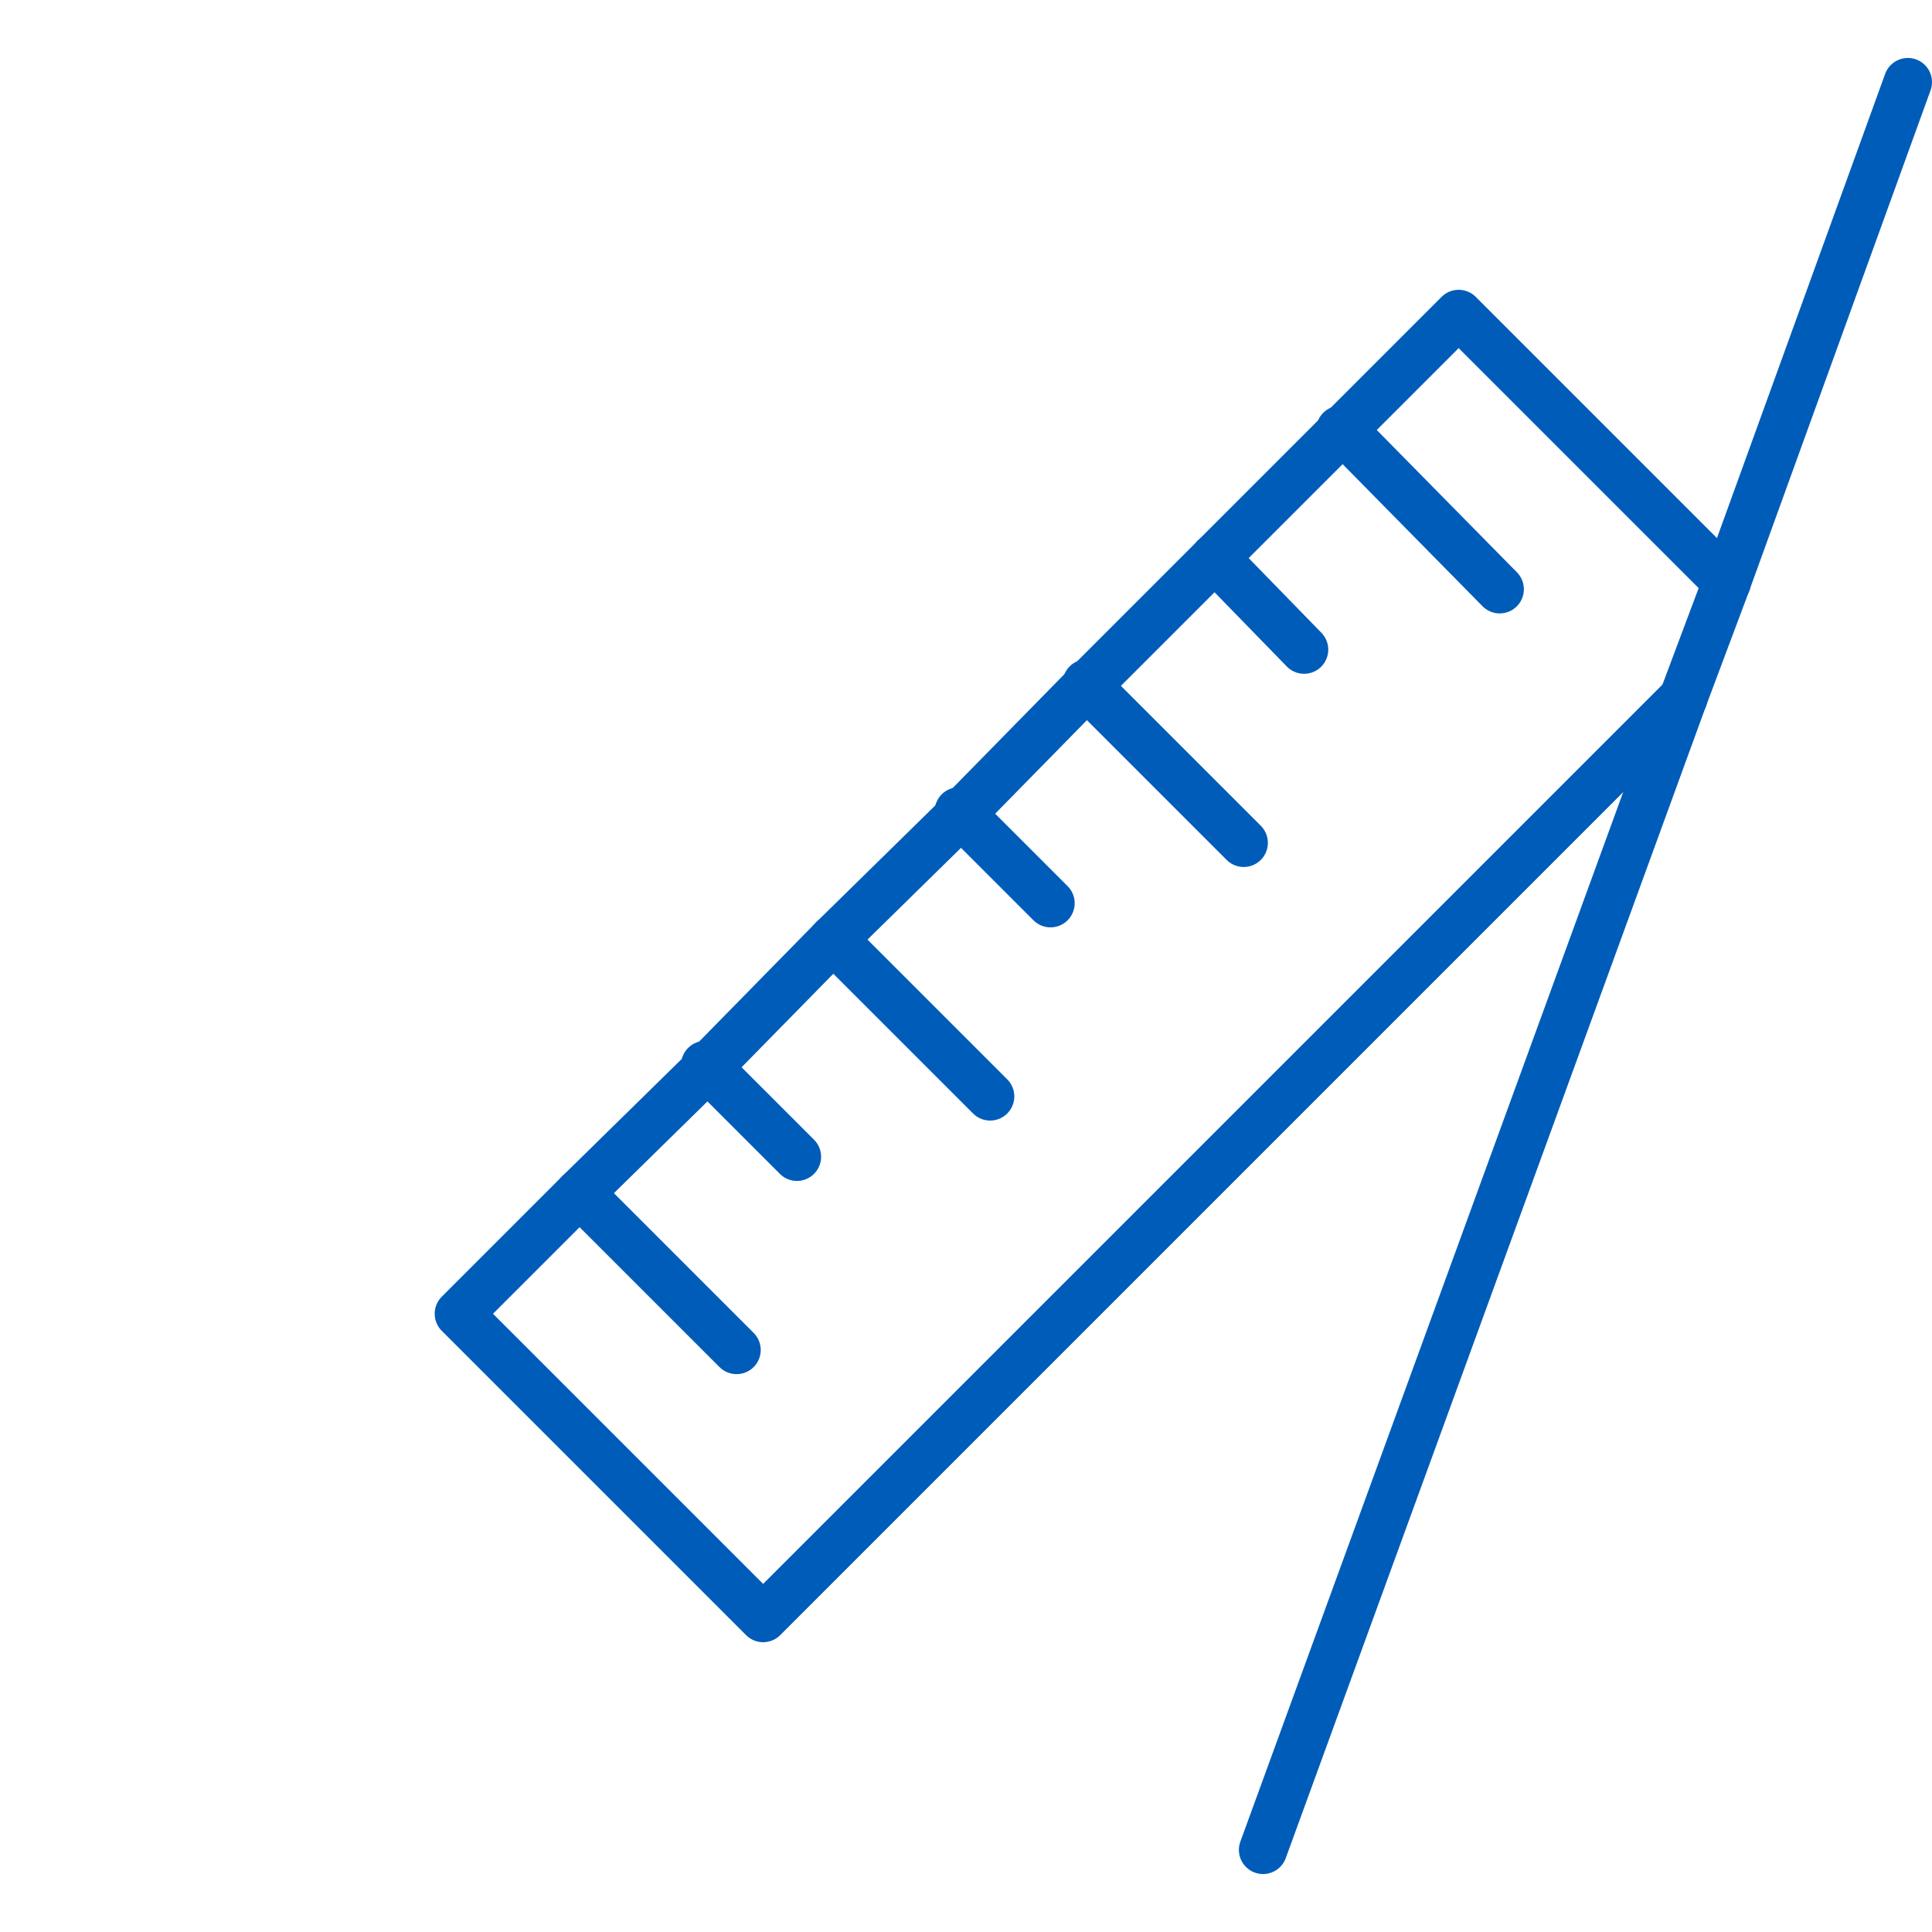 <?xml version="1.0" encoding="utf-8"?>
<!-- Generator: Adobe Illustrator 27.9.0, SVG Export Plug-In . SVG Version: 6.00 Build 0)  -->
<svg version="1.1" id="Calque_1" xmlns="http://www.w3.org/2000/svg" xmlns:xlink="http://www.w3.org/1999/xlink" x="0px" y="0px"
	 viewBox="0 0 80 80" enable-background="new 0 0 80 80" xml:space="preserve">
<g>
	
		<line fill="none" stroke="#005CB9" stroke-width="2" stroke-linecap="round" stroke-linejoin="round" stroke-miterlimit="10" x1="24" y1="49.4" x2="30.5" y2="55.9"/>
	
		<line fill="none" stroke="#005CB9" stroke-width="2" stroke-linecap="round" stroke-linejoin="round" stroke-miterlimit="10" x1="24" y1="49.4" x2="29.3" y2="44.2"/>
	
		<line fill="none" stroke="#005CB9" stroke-width="2" stroke-linecap="round" stroke-linejoin="round" stroke-miterlimit="10" x1="33" y1="47.9" x2="29.3" y2="44.2"/>
	
		<line fill="none" stroke="#005CB9" stroke-width="2" stroke-linecap="round" stroke-linejoin="round" stroke-miterlimit="10" x1="34.5" y1="38.9" x2="41" y2="45.4"/>
	
		<line fill="none" stroke="#005CB9" stroke-width="2" stroke-linecap="round" stroke-linejoin="round" stroke-miterlimit="10" x1="29.3" y1="44.2" x2="34.5" y2="38.9"/>
	
		<line fill="none" stroke="#005CB9" stroke-width="2" stroke-linecap="round" stroke-linejoin="round" stroke-miterlimit="10" x1="29.3" y1="44.2" x2="29.2" y2="44.1"/>
	
		<line fill="none" stroke="#005CB9" stroke-width="2" stroke-linecap="round" stroke-linejoin="round" stroke-miterlimit="10" x1="50.3" y1="23.1" x2="50.3" y2="23.1"/>
	<path fill="none" stroke="#005CB9" stroke-width="2" stroke-linecap="round" stroke-linejoin="round" stroke-miterlimit="10" d="
		M71.5,24.1"/>
	
		<line fill="none" stroke="#005CB9" stroke-width="2" stroke-linecap="round" stroke-linejoin="round" stroke-miterlimit="10" x1="50.3" y1="23.1" x2="45" y2="28.4"/>
	
		<line fill="none" stroke="#005CB9" stroke-width="2" stroke-linecap="round" stroke-linejoin="round" stroke-miterlimit="10" x1="39.8" y1="33.7" x2="34.5" y2="38.9"/>
	
		<line fill="none" stroke="#005CB9" stroke-width="2" stroke-linecap="round" stroke-linejoin="round" stroke-miterlimit="10" x1="39.8" y1="33.7" x2="39.7" y2="33.6"/>
	
		<line fill="none" stroke="#005CB9" stroke-width="2" stroke-linecap="round" stroke-linejoin="round" stroke-miterlimit="10" x1="62.1" y1="24.4" x2="55.6" y2="17.8"/>
	
		<line fill="none" stroke="#005CB9" stroke-width="2" stroke-linecap="round" stroke-linejoin="round" stroke-miterlimit="10" x1="55.6" y1="17.8" x2="55.5" y2="17.8"/>
	
		<line fill="none" stroke="#005CB9" stroke-width="2" stroke-linecap="round" stroke-linejoin="round" stroke-miterlimit="10" x1="50.3" y1="23.1" x2="55.6" y2="17.8"/>
	
		<polyline fill="none" stroke="#005CB9" stroke-width="2" stroke-linecap="round" stroke-linejoin="round" stroke-miterlimit="10" points="
		55.6,17.8 60.4,13 71.5,24.1 	"/>
	
		<line fill="none" stroke="#005CB9" stroke-width="2" stroke-linecap="round" stroke-linejoin="round" stroke-miterlimit="10" x1="43.5" y1="37.4" x2="39.8" y2="33.7"/>
	
		<line fill="none" stroke="#005CB9" stroke-width="2" stroke-linecap="round" stroke-linejoin="round" stroke-miterlimit="10" x1="39.8" y1="33.7" x2="45" y2="28.4"/>
	
		<line fill="none" stroke="#005CB9" stroke-width="2" stroke-linecap="round" stroke-linejoin="round" stroke-miterlimit="10" x1="54" y1="26.9" x2="50.3" y2="23.1"/>
	
		<line fill="none" stroke="#005CB9" stroke-width="2" stroke-linecap="round" stroke-linejoin="round" stroke-miterlimit="10" x1="45" y1="28.4" x2="51.5" y2="34.9"/>
	
		<line fill="none" stroke="#005CB9" stroke-width="2" stroke-linecap="round" stroke-linejoin="round" stroke-miterlimit="10" x1="45" y1="28.4" x2="45" y2="28.3"/>
	<g>
		
			<polyline fill="none" stroke="#005CB9" stroke-width="2" stroke-linecap="round" stroke-linejoin="round" stroke-miterlimit="10" points="
			24,49.4 19,54.4 31.6,67 69.7,28.9 		"/>
		
			<line fill="none" stroke="#005CB9" stroke-width="2" stroke-linecap="round" stroke-linejoin="round" stroke-miterlimit="10" x1="71.5" y1="24.1" x2="69.7" y2="28.9"/>
		
			<line fill="none" stroke="#005CB9" stroke-width="2" stroke-linecap="round" stroke-linejoin="round" stroke-miterlimit="10" x1="69.7" y1="28.9" x2="52.3" y2="76.6"/>
	</g>
	
		<line fill="none" stroke="#005CB9" stroke-width="2" stroke-linecap="round" stroke-linejoin="round" stroke-miterlimit="10" x1="79" y1="3.4" x2="71.5" y2="24.1"/>
</g>
</svg>
